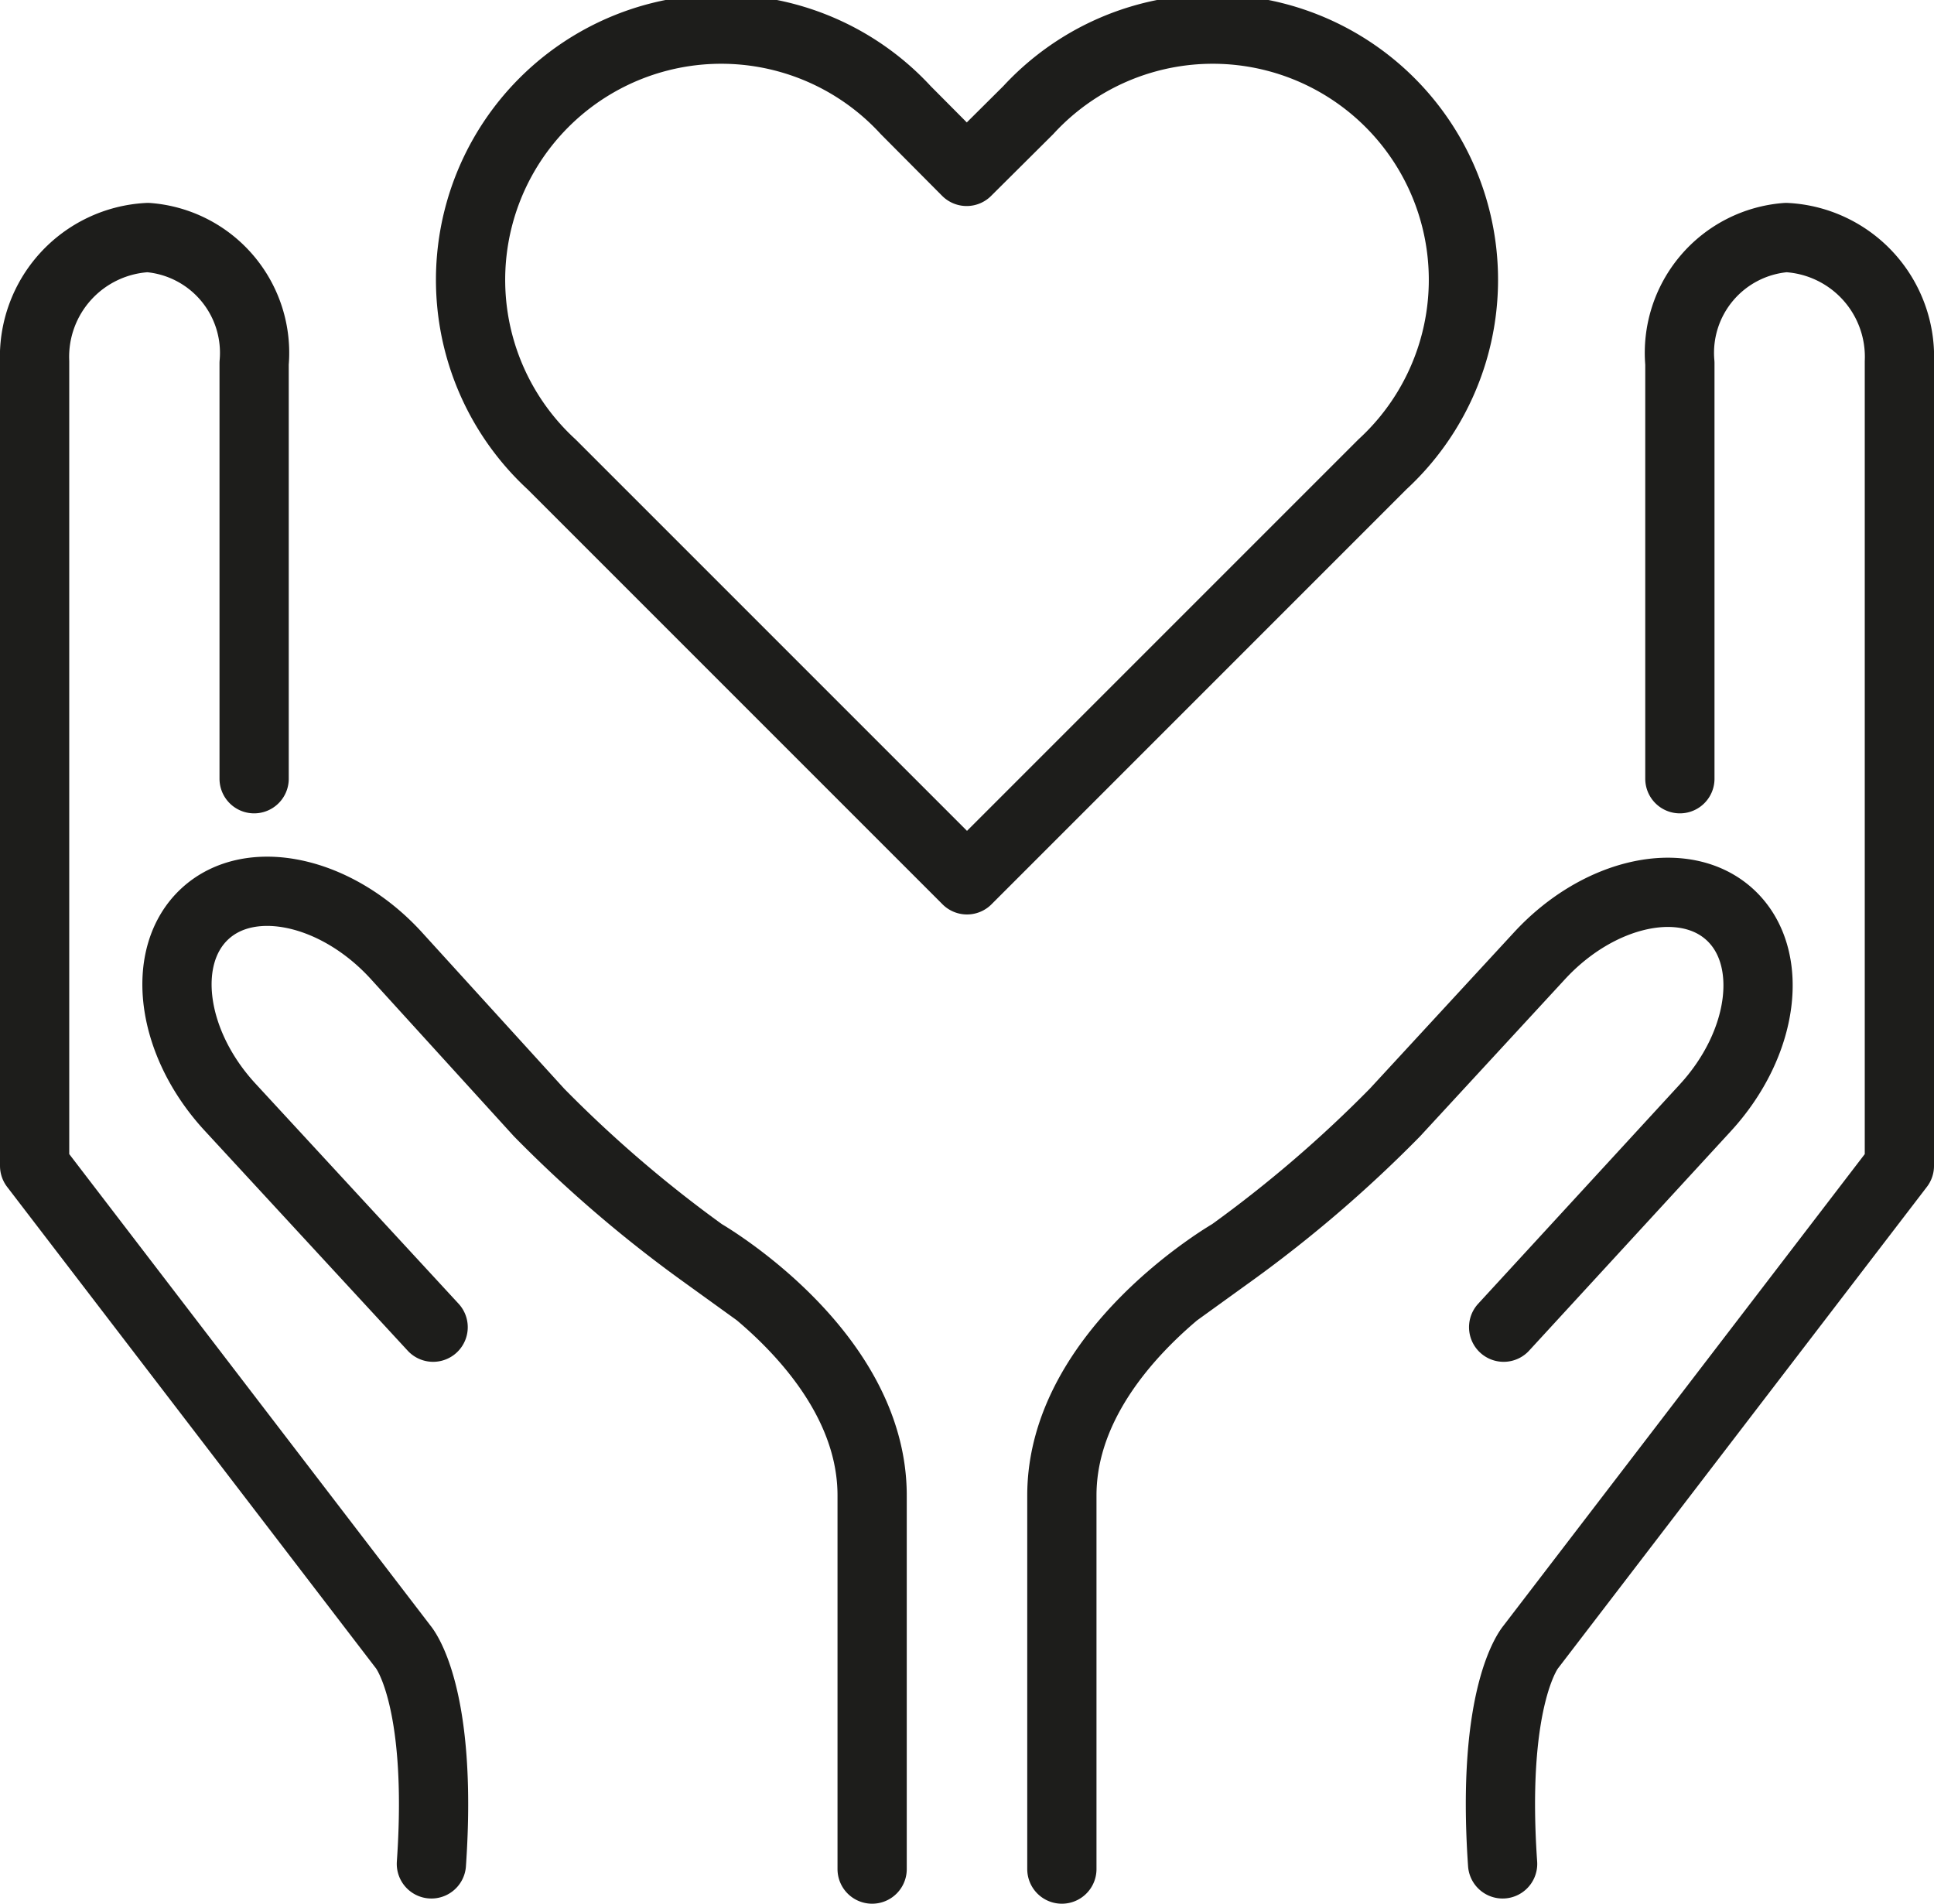 <svg id="Ebene_1" data-name="Ebene 1" xmlns="http://www.w3.org/2000/svg" viewBox="0 0 55.86 54.98"><defs><style>.cls-1,.cls-2{fill:none;stroke:#1d1d1b;stroke-linecap:round;stroke-width:2px;}.cls-1{stroke-linejoin:round;}.cls-2{stroke-miterlimit:10;}</style></defs><path class="cls-1" d="M318.09,416V404a3.34,3.34,0,0,1,3.07-3.63,3.45,3.45,0,0,1,3.27,3.59v23.22l-10.65,13.9s-1.15,1.34-.81,6.26" transform="translate(-269.57 -393.51)"/><path class="cls-2" d="M300.24,447.49V436.7c0-4.19,4.89-7,4.89-7a36.88,36.88,0,0,0,4.73-4.06l4.17-4.52c1.72-1.87,4.2-2.4,5.51-1.19s1,3.72-.73,5.59L313,431.84" transform="translate(-269.57 -393.51)"/><path class="cls-1" d="M276.91,416V404a3.34,3.34,0,0,0-3.07-3.63,3.45,3.45,0,0,0-3.27,3.59v23.22l10.65,13.9s1.15,1.34.81,6.26" transform="translate(-269.57 -393.51)"/><path class="cls-2" d="M294.76,447.49V436.7c0-4.19-4.89-7-4.89-7a36.88,36.88,0,0,1-4.73-4.06L281,421.09c-1.72-1.87-4.2-2.4-5.51-1.19s-1,3.72.73,5.59l5.86,6.35" transform="translate(-269.57 -393.51)"/><path class="cls-1" d="M299.27,396.69a7.24,7.24,0,1,1,10.23,10.23l-12,12-12-12a7.24,7.24,0,1,1,10.23-10.23l1.76,1.77Z" transform="translate(-269.57 -393.51)"/></svg>